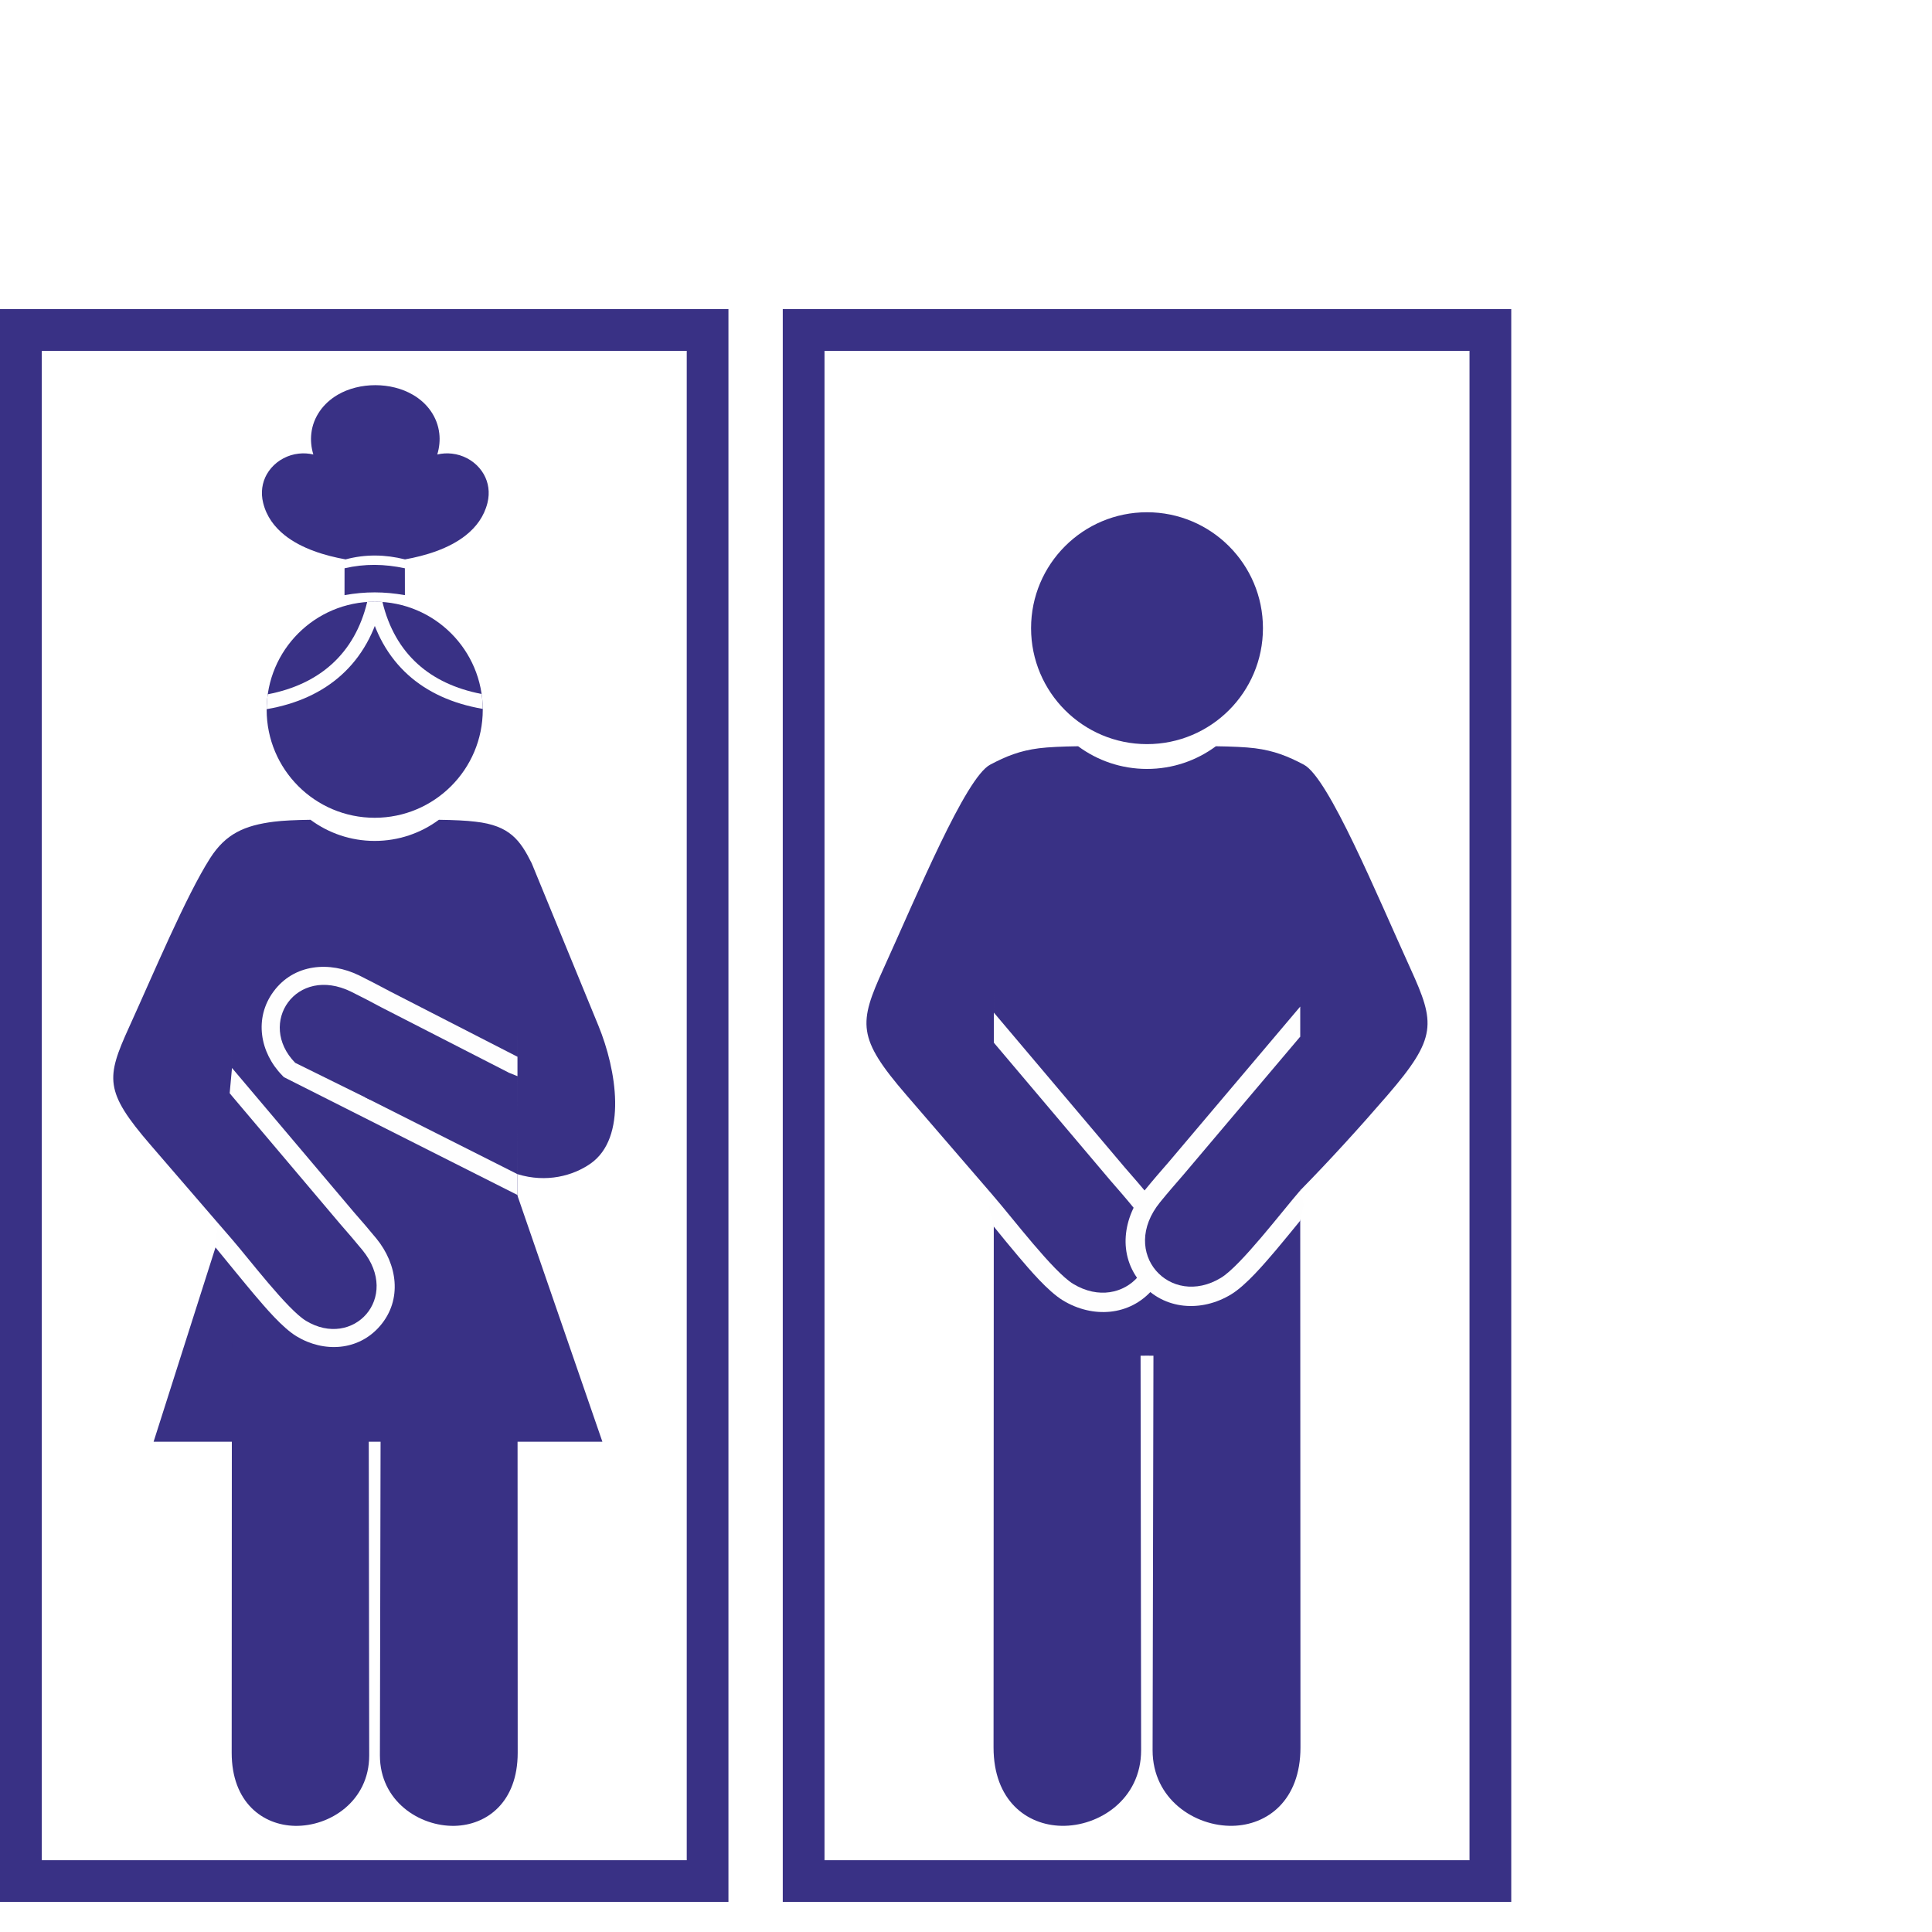 <?xml version="1.0" encoding="UTF-8"?> <svg xmlns="http://www.w3.org/2000/svg" width="50" height="50" viewBox="0 0 50 50" fill="none"> <rect width="50" height="50" fill="white"></rect> <path d="M29.684 19.258C31.342 19.258 32.685 17.914 32.685 16.257C32.685 14.6 31.342 13.257 29.684 13.257C28.027 13.257 26.684 14.6 26.684 16.257C26.684 17.914 28.027 19.258 29.684 19.258Z" fill="#393185"></path> <path fill-rule="evenodd" clip-rule="evenodd" d="M25.713 45.224C25.713 46.599 26.574 47.234 27.47 47.252C28.439 47.272 29.531 46.568 29.532 45.297L29.518 35.086L29.684 35.084L29.851 35.086L29.829 45.297C29.83 46.568 30.929 47.272 31.899 47.252C32.795 47.234 33.656 46.599 33.656 45.224L33.647 25.035L33.648 26.985L33.649 30.808C34.417 30.026 35.199 29.166 35.915 28.336C37.194 26.853 37.146 26.48 36.505 25.072C35.631 23.152 34.383 20.128 33.744 19.79C33.328 19.57 32.974 19.429 32.48 19.365C32.234 19.334 31.878 19.319 31.467 19.313C30.968 19.682 30.352 19.9 29.684 19.9C29.017 19.9 28.4 19.682 27.902 19.313C27.491 19.319 27.134 19.334 26.889 19.365C26.395 19.428 26.04 19.57 25.625 19.79C24.986 20.128 23.737 23.152 22.863 25.072C22.223 26.48 22.174 26.853 23.454 28.336L25.719 30.962L25.721 26.985L25.722 25.035L25.713 45.224L25.713 45.224Z" fill="#393185"></path> <path fill-rule="evenodd" clip-rule="evenodd" d="M29.111 30.216C29.322 30.457 29.532 30.699 29.735 30.947C30.311 31.655 30.461 32.636 29.836 33.366C29.238 34.065 28.273 34.118 27.511 33.656C27.117 33.416 26.65 32.862 26.349 32.508C26.136 32.258 25.929 32.001 25.721 31.746L25.593 31.272L25.721 30.954V26.206L29.111 30.216V30.216Z" fill="#FEFEFE"></path> <path fill-rule="evenodd" clip-rule="evenodd" d="M25.721 26.985L28.73 30.543C28.935 30.778 29.149 31.024 29.345 31.265C30.42 32.585 29.084 34.023 27.773 33.226C27.262 32.916 26.192 31.507 25.719 30.963L25.074 28.451L25.721 26.985Z" fill="#393185"></path> <path fill-rule="evenodd" clip-rule="evenodd" d="M30.259 30.059C30.048 30.301 29.838 30.543 29.636 30.791C29.059 31.499 28.91 32.48 29.535 33.21C30.132 33.909 31.098 33.962 31.859 33.5C32.253 33.26 32.72 32.706 33.022 32.352C33.234 32.102 33.441 31.844 33.65 31.59L33.742 31.183L33.65 30.801V26.05L30.259 30.059Z" fill="#FEFEFE"></path> <path fill-rule="evenodd" clip-rule="evenodd" d="M33.649 26.829L30.64 30.387C30.436 30.622 30.221 30.869 30.026 31.109C28.95 32.429 30.286 33.867 31.598 33.07C32.109 32.76 33.179 31.351 33.651 30.807L34.296 28.295L33.649 26.829Z" fill="#393185"></path> <path fill-rule="evenodd" clip-rule="evenodd" d="M0 8H18.852V49.222H0V8ZM1.08 9.08V48.142H17.773V9.08H1.08Z" fill="#393185"></path> <path fill-rule="evenodd" clip-rule="evenodd" d="M20.258 8H39.111V49.222H20.258V8ZM21.338 9.08V48.142H38.031V9.08H21.338Z" fill="#393185"></path> <path d="M9.697 21.164C11.242 21.164 12.494 19.912 12.494 18.368C12.494 16.823 11.242 15.572 9.697 15.572C8.153 15.572 6.901 16.823 6.901 18.368C6.901 19.912 8.153 21.164 9.697 21.164Z" fill="#393185"></path> <path d="M6.004 30.943H13.392L15.59 37.312H3.975L6.004 30.943Z" fill="#393185"></path> <path fill-rule="evenodd" clip-rule="evenodd" d="M5.996 45.362C5.996 46.644 6.799 47.236 7.633 47.253C8.537 47.271 9.554 46.615 9.555 45.431L9.542 35.915L9.697 35.913L9.852 35.915L9.832 45.431C9.833 46.615 10.858 47.271 11.761 47.253C12.596 47.236 13.398 46.644 13.398 45.362L13.39 26.548L13.39 27.53L13.392 30.387C14.144 30.619 14.834 30.427 15.28 30.116C16.241 29.446 15.957 27.688 15.486 26.542L13.76 22.34C13.464 21.748 13.195 21.363 12.302 21.265C12.074 21.236 11.741 21.221 11.358 21.216C10.894 21.56 10.319 21.763 9.697 21.763C9.075 21.763 8.501 21.56 8.036 21.216C7.653 21.221 7.321 21.236 7.092 21.265C6.334 21.361 5.843 21.574 5.436 22.213C4.812 23.192 3.972 25.196 3.341 26.583C2.744 27.895 2.698 28.242 3.891 29.625L6.002 32.072L6.004 28.366L6.005 26.548L5.996 45.362L5.996 45.362Z" fill="#393185"></path> <path fill-rule="evenodd" clip-rule="evenodd" d="M9.163 31.376C9.359 31.6 9.555 31.826 9.744 32.057C10.281 32.717 10.421 33.631 9.838 34.312C9.281 34.963 8.382 35.013 7.672 34.582C7.305 34.358 6.87 33.842 6.589 33.512C6.39 33.279 5.771 32.52 5.577 32.283L6.004 27.639L9.163 31.376H9.163Z" fill="#FEFEFE"></path> <path fill-rule="evenodd" clip-rule="evenodd" d="M10.091 25.656L13.392 27.349V27.851L13.175 27.764L9.526 28.032L9.451 28.4L13.392 30.387L13.392 30.926L7.346 27.876L7.305 27.833C6.726 27.242 6.57 26.351 7.078 25.662C7.609 24.941 8.531 24.87 9.295 25.244C9.563 25.376 9.827 25.516 10.091 25.656V25.656Z" fill="#FEFEFE"></path> <path fill-rule="evenodd" clip-rule="evenodd" d="M13.175 27.764L9.873 26.072C9.617 25.935 9.348 25.793 9.089 25.666C7.664 24.968 6.64 26.483 7.64 27.506L9.561 28.454L11.981 28.661L13.175 27.764L13.175 27.764Z" fill="#393185"></path> <path fill-rule="evenodd" clip-rule="evenodd" d="M6.004 28.365L8.808 31.681C8.999 31.9 9.198 32.13 9.381 32.354C10.383 33.584 9.138 34.924 7.916 34.181C7.44 33.892 6.443 32.579 6.003 32.072L5.635 31.646L5.401 29.731L5.944 28.292L6.004 28.365L6.004 28.365Z" fill="#393185"></path> <path d="M9.88 15.613C9.706 16.374 9.355 17.002 8.834 17.471C8.339 17.917 7.693 18.218 6.902 18.353C6.902 18.222 6.912 18.094 6.93 17.968C7.607 17.838 8.159 17.574 8.583 17.192C9.035 16.785 9.344 16.241 9.503 15.578C9.567 15.574 9.632 15.571 9.697 15.571L9.88 15.613L9.88 15.613Z" fill="#FEFEFE"></path> <path d="M9.898 15.579C10.057 16.241 10.364 16.783 10.814 17.188C11.236 17.568 11.787 17.83 12.464 17.96C12.482 18.086 12.492 18.215 12.493 18.346C11.701 18.21 11.056 17.911 10.563 17.467C10.044 16.999 9.695 16.375 9.521 15.613L9.703 15.572C9.769 15.572 9.834 15.574 9.898 15.579V15.579Z" fill="#FEFEFE"></path> <path fill-rule="evenodd" clip-rule="evenodd" d="M10.482 14.477C11.007 14.383 11.618 14.202 12.059 13.85C12.323 13.639 12.527 13.368 12.615 13.017C12.684 12.743 12.64 12.486 12.521 12.275C12.488 12.217 12.449 12.161 12.404 12.11C12.23 11.907 11.975 11.771 11.696 11.74C11.573 11.726 11.445 11.732 11.317 11.762C11.373 11.573 11.389 11.39 11.369 11.219C11.345 11.005 11.267 10.808 11.148 10.637C11.032 10.469 10.874 10.327 10.688 10.218C10.121 9.885 9.305 9.885 8.737 10.218C8.552 10.327 8.394 10.47 8.278 10.637C8.159 10.808 8.08 11.005 8.057 11.219C8.037 11.39 8.052 11.573 8.109 11.762C7.98 11.732 7.853 11.726 7.729 11.74C7.451 11.771 7.196 11.907 7.021 12.11C6.977 12.161 6.937 12.217 6.904 12.275C6.786 12.486 6.742 12.743 6.811 13.017C6.898 13.368 7.102 13.639 7.366 13.85C7.807 14.202 8.418 14.383 8.944 14.477C9.456 14.339 9.969 14.349 10.481 14.477H10.482Z" fill="#393185"></path> <path fill-rule="evenodd" clip-rule="evenodd" d="M8.917 14.707C9.442 14.585 9.953 14.595 10.478 14.707L10.479 15.402C9.936 15.308 9.459 15.306 8.916 15.402L8.917 14.707Z" fill="#393185"></path> </svg> 